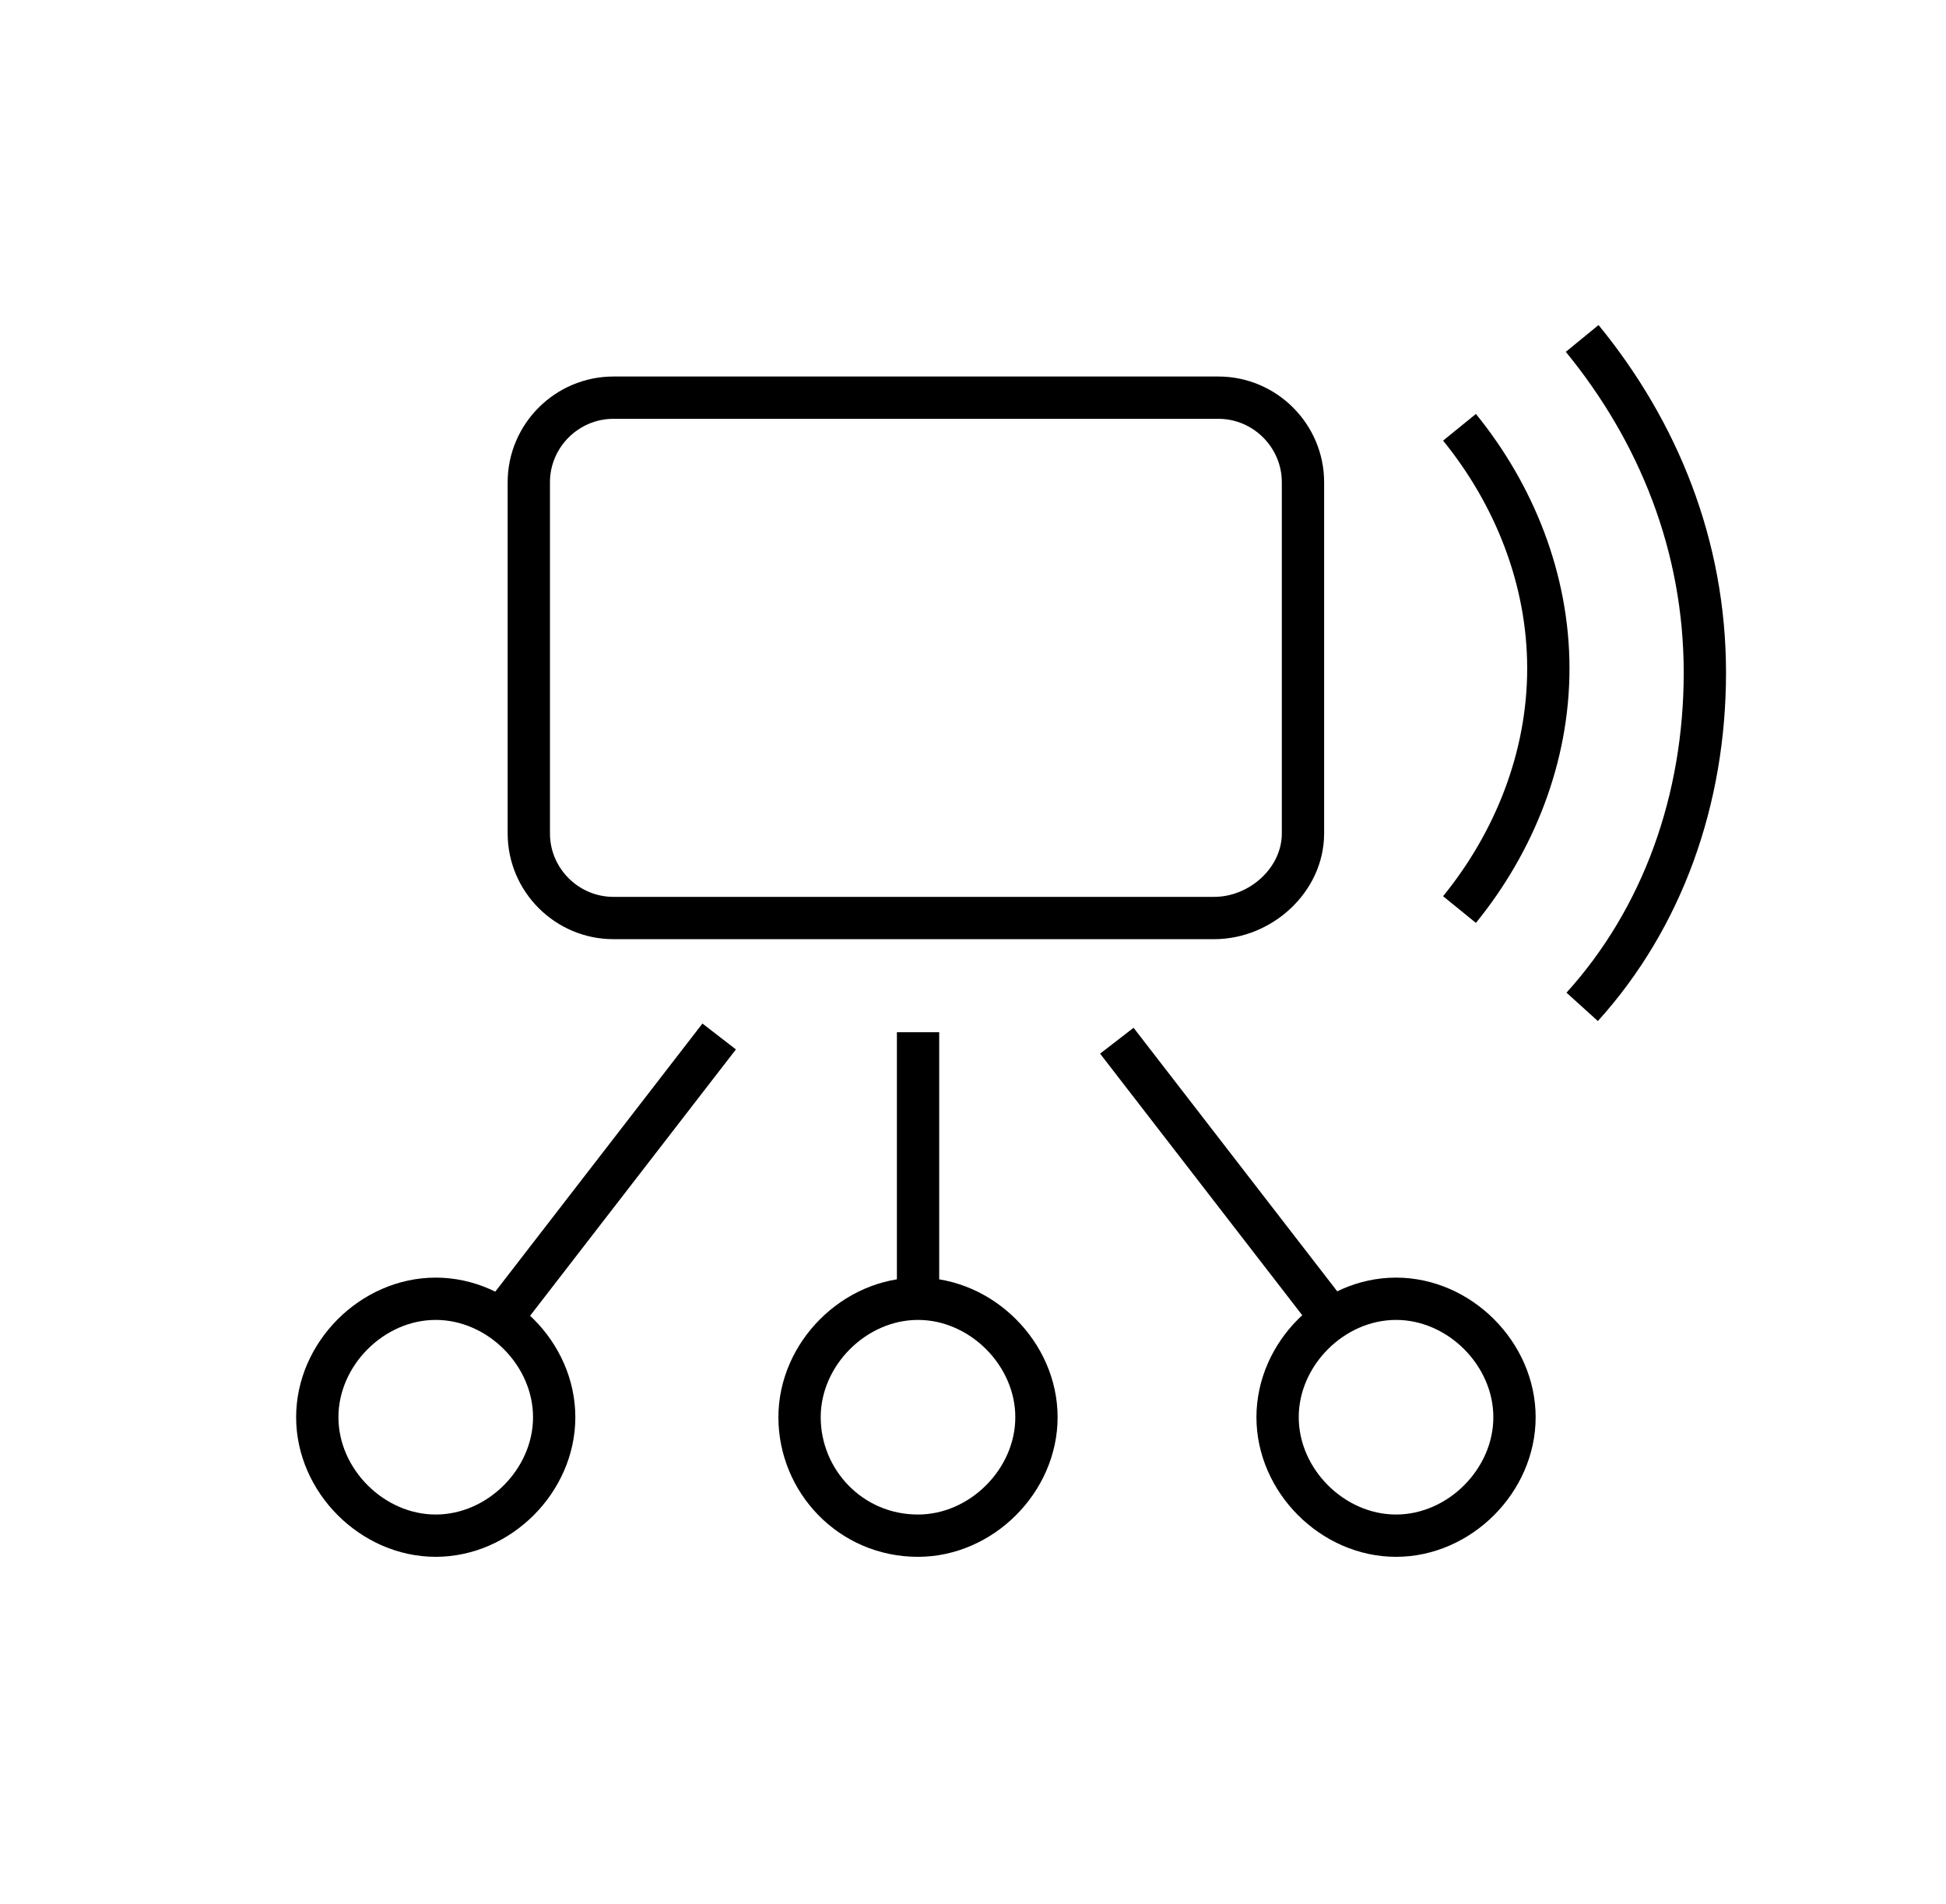 <svg width="46" height="45" viewBox="0 0 46 45" fill="none" xmlns="http://www.w3.org/2000/svg">
<path d="M28.7 21.7H14.5C13.4 21.7 12.5 20.8 12.5 19.7V11.4C12.5 10.3 13.4 9.4 14.5 9.4H28.8C29.9 9.4 30.8 10.3 30.8 11.4V19.7C30.8 20.8 29.8 21.7 28.7 21.7Z" stroke="black" stroke-miterlimit="10" stroke-linejoin="round"/>
<path d="M34.5 21.5C35.8 19.9 36.6 17.9 36.6 15.8C36.6 13.7 35.8 11.7 34.5 10.1" stroke="black" stroke-miterlimit="10" stroke-linejoin="round"/>
<path d="M37.4 23.8C39.3 21.7 40.3 18.9 40.3 15.9C40.3 12.9 39.2 10.2 37.4 8" stroke="black" stroke-miterlimit="10" stroke-linejoin="round"/>
<path d="M11.9 31.1L17 24.5" stroke="black" stroke-miterlimit="10" stroke-linejoin="round"/>
<path d="M10.3 36.3C11.8 36.3 13.1 35 13.1 33.5C13.1 32 11.8 30.7 10.3 30.7C8.8 30.7 7.5 32 7.5 33.5C7.5 35 8.8 36.3 10.3 36.3Z" stroke="black" stroke-miterlimit="10" stroke-linejoin="round"/>
<path d="M26.4 24.6L31.5 31.2" stroke="black" stroke-miterlimit="10" stroke-linejoin="round"/>
<path d="M35.8 33.5C35.8 32 34.5 30.7 33 30.7C31.5 30.7 30.2 32 30.2 33.5C30.2 35 31.5 36.3 33 36.3C34.5 36.3 35.8 35 35.8 33.5Z" stroke="black" stroke-miterlimit="10" stroke-linejoin="round"/>
<path d="M21.701 24.4V30.4" stroke="black" stroke-miterlimit="10" stroke-linejoin="round"/>
<path d="M21.7 36.3C23.2 36.3 24.5 35 24.5 33.5C24.5 32 23.2 30.7 21.7 30.7C20.2 30.7 18.9 32 18.9 33.5C18.9 35 20.1 36.3 21.7 36.3Z" stroke="black" stroke-miterlimit="10" stroke-linejoin="round"/>
</svg>
